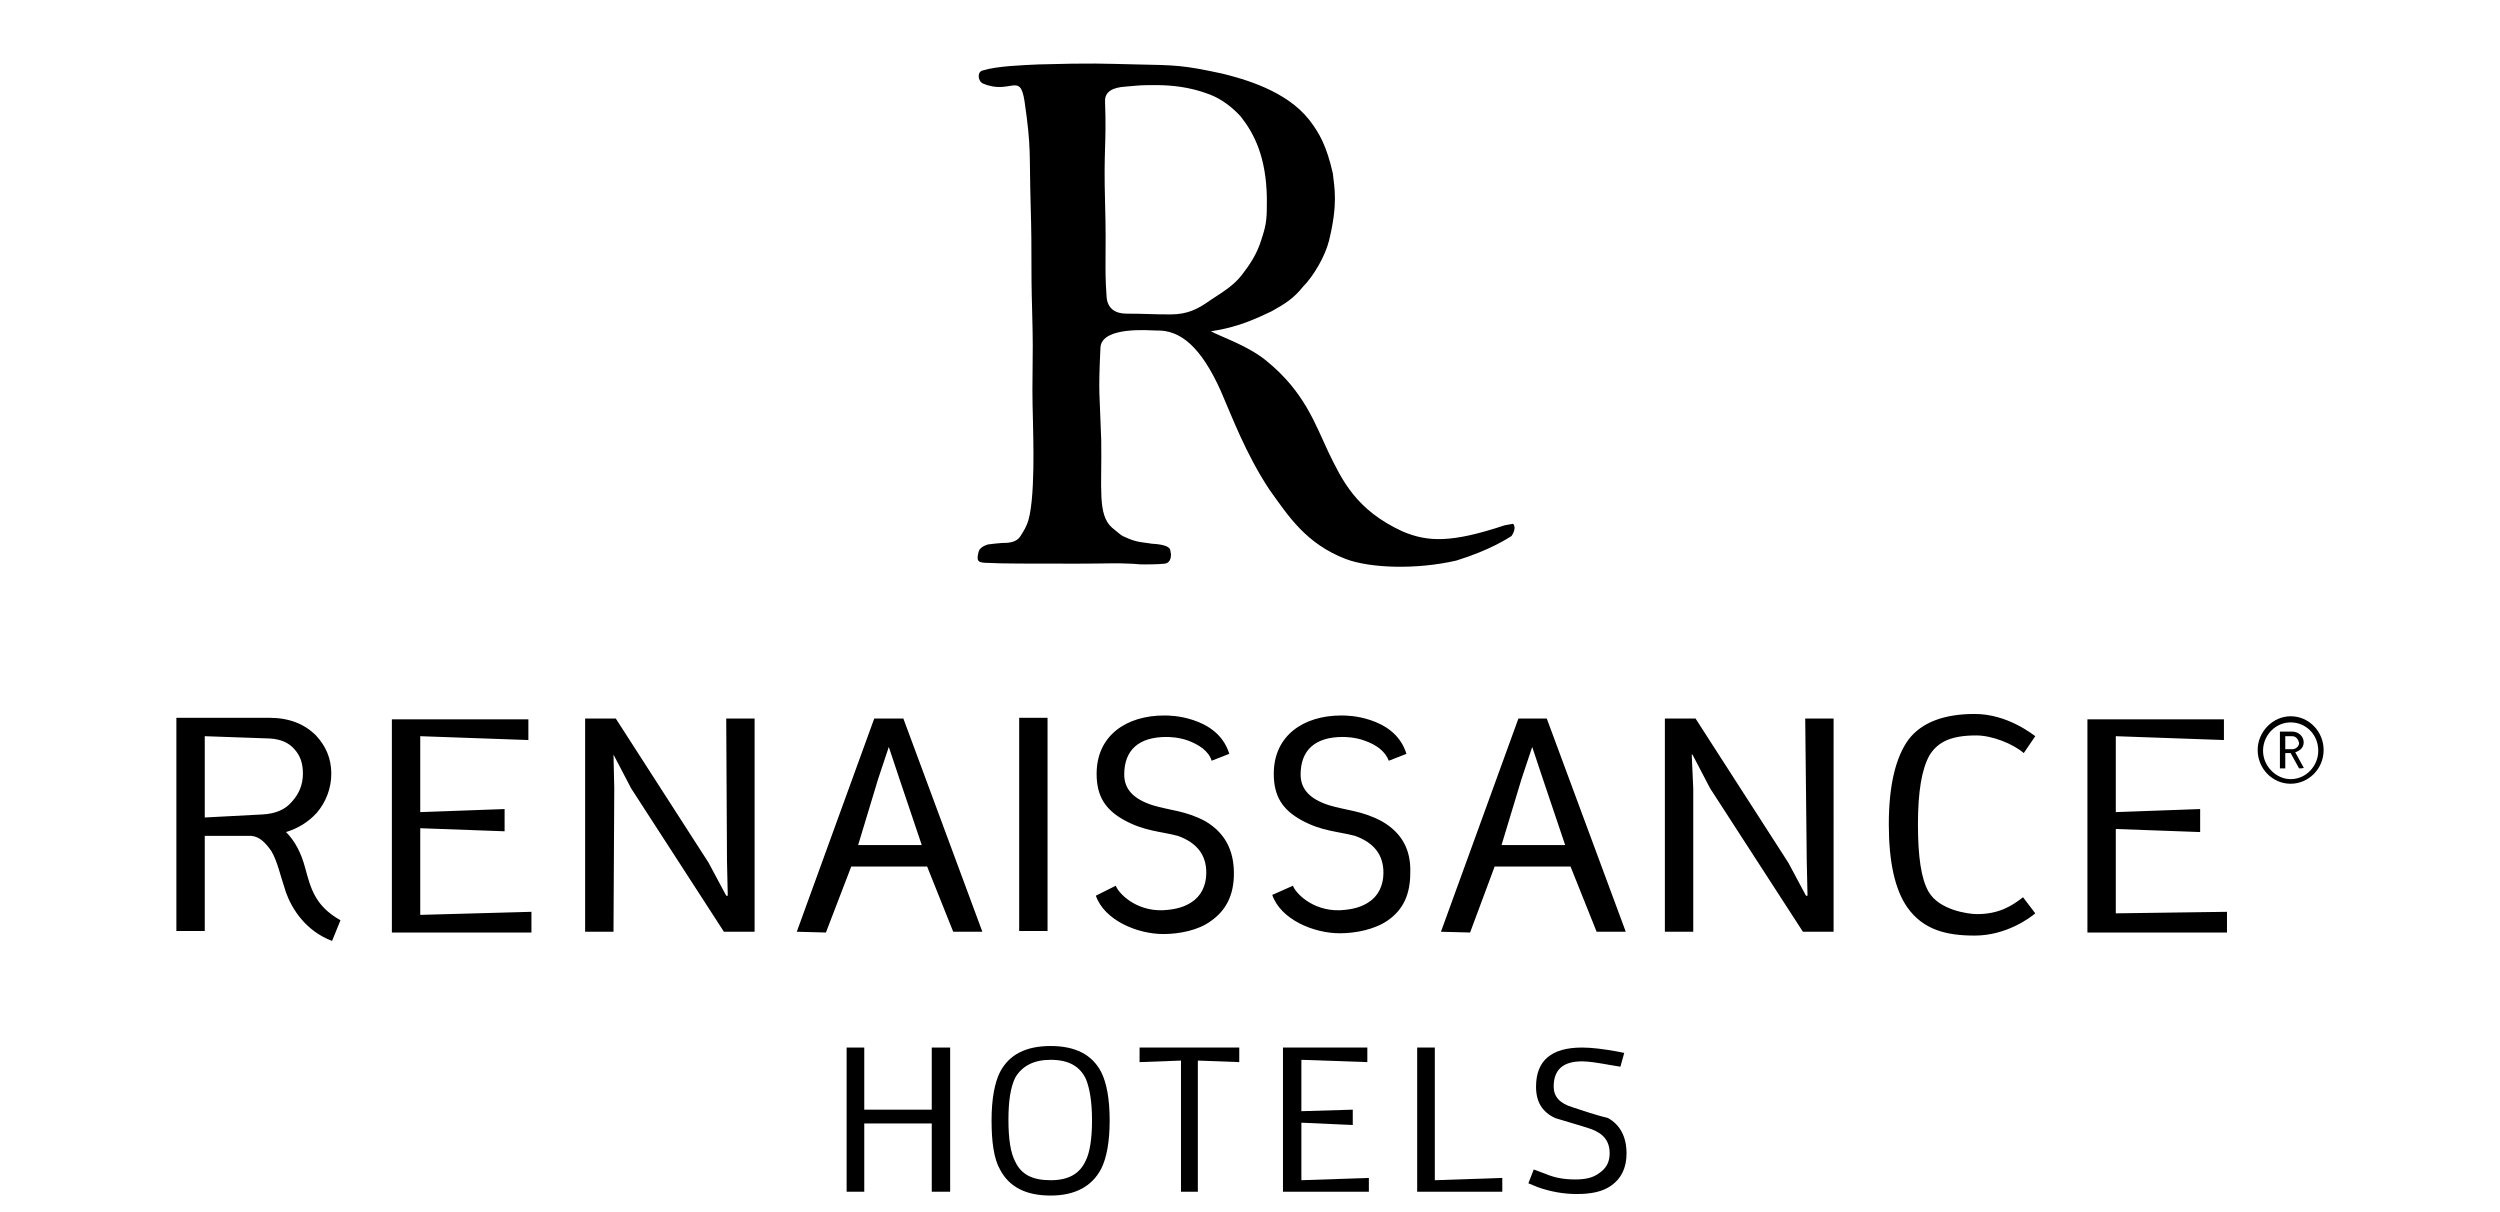 <?xml version="1.0" encoding="utf-8"?>
<!-- Generator: Adobe Illustrator 26.0.0, SVG Export Plug-In . SVG Version: 6.00 Build 0)  -->
<svg version="1.1" id="Layer_1" xmlns="http://www.w3.org/2000/svg" xmlns:xlink="http://www.w3.org/1999/xlink" x="0px" y="0px"
	 viewBox="0 0 326 158" style="enable-background:new 0 0 326 158;" xml:space="preserve">
<style type="text/css">
	.st0{fill:none;}
</style>
<rect x="0.5" y="0.5" class="st0" width="325" height="157"/>
<g>
	<polygon points="123.9,155.4 121.5,155.4 121.5,146.5 112.7,146.5 112.7,155.4 110.4,155.4 110.4,136.6 112.7,136.6 112.7,144.7 
		121.5,144.7 121.5,136.6 123.9,136.6 	"/>
	<path d="M142.4,146.1c0-2.4-0.3-4.2-0.8-5.4c-0.8-1.7-2.3-2.5-4.6-2.5c-2.2,0-3.7,0.8-4.6,2.3c-0.6,1.2-0.9,3-0.9,5.5
		c0,2.6,0.3,4.4,0.9,5.5c0.8,1.7,2.3,2.4,4.6,2.4c2.3,0,3.8-0.8,4.6-2.6C142.1,150.3,142.4,148.5,142.4,146.1 M144.7,146.1
		c0,2.8-0.4,4.9-1.1,6.3c-1.2,2.3-3.4,3.5-6.6,3.5c-3.2,0-5.4-1.1-6.6-3.4c-0.8-1.4-1.1-3.6-1.1-6.4c0-2.8,0.4-4.9,1.1-6.3
		c1.2-2.3,3.4-3.4,6.6-3.4c3.2,0,5.4,1.1,6.6,3.4C144.3,141.2,144.7,143.3,144.7,146.1"/>
	<polygon points="161.6,138.5 156.2,138.3 156.2,155.4 154,155.4 154,138.3 148.6,138.5 148.6,136.6 161.6,136.6 	"/>
	<polygon points="178.5,155.4 167.3,155.4 167.3,136.6 178.3,136.6 178.3,138.5 169.7,138.2 169.7,144.9 176.4,144.7 176.4,146.7 
		169.7,146.4 169.7,153.9 178.5,153.6 	"/>
	<polygon points="195.9,155.4 184.8,155.4 184.8,136.6 187.1,136.6 187.1,153.9 195.9,153.6 	"/>
	<path d="M212.1,150.4c0,1.9-0.7,3.3-2,4.2c-1.1,0.8-2.6,1.1-4.5,1.1c-1.7,0-3.4-0.3-5.1-0.9l-1.2-0.5l0.7-1.8l1.6,0.6
		c1.2,0.5,2.4,0.7,3.8,0.7c1.3,0,2.3-0.2,3.1-0.8c0.9-0.6,1.4-1.4,1.4-2.6c0-1.6-0.8-2.6-2.5-3.2c-1.5-0.5-3-0.9-4.6-1.4
		c-1.7-0.8-2.5-2.1-2.5-4.1c0-3.4,2-5.1,6-5.1c1.3,0,2.8,0.2,4.5,0.5l1,0.2l-0.5,1.8l-1.2-0.2c-1.7-0.3-2.9-0.5-3.8-0.5
		c-2.5,0-3.7,1.1-3.7,3.3c0,1.3,0.8,2.2,2.5,2.7c1.5,0.5,3,1,4.6,1.4C211.3,146.7,212.1,148.3,212.1,150.4"/>
	<path d="M197.5,110.2h-1.7l2.6-8.6l1.4-4.2l1.4,4.2l2.9,8.6H197.5z M201.7,93.7H198l-10.1,27.8l3.8,0.1l3.2-8.6h8.6h1.3l3.4,8.5
		h3.8L201.7,93.7z"/>
	<path d="M257.8,119.2c-1.1,0-4.9-0.5-6.3-2.9c-1-1.7-1.4-4.7-1.4-8.8c0-4.3,0.5-7.2,1.5-9c1.1-1.8,2.9-2.6,6.1-2.6
		c2.1,0,4.8,1.1,6.2,2.3l1.5-2.2c-0.3-0.2-3.6-2.9-7.9-2.9c-4,0-6.9,1.1-8.6,3.3c-1.7,2.3-2.6,6-2.6,11.1c0,4.9,0.8,8.5,2.4,10.8
		c2.1,3,5.2,3.7,8.8,3.7c4.1,0,7.2-2.3,7.9-2.9l-1.6-2.1C262.4,118.1,260.7,119.2,257.8,119.2 M132.9,121.4h3.7V93.6h-3.7V121.4z
		 M157.2,107.1c-2.6-1.4-4.6-1.4-6.9-2.1c-2.5-0.8-3.7-2.1-3.7-4c0-3.2,1.9-4.9,5.5-4.9c0.2,0,1.6,0,2.9,0.5s2.6,1.3,3,2.6l2.3-0.9
		c-0.8-2.6-2.9-3.8-4.7-4.4c-1.8-0.6-3.3-0.6-3.8-0.6c-4.9,0-8.8,2.6-8.8,7.6c0,2.9,1.1,4.7,3.7,6.1c2.6,1.4,4.6,1.4,6.9,2
		c2.5,0.9,3.7,2.5,3.7,4.8c0,1.7-0.7,3.1-2,3.9c-0.8,0.5-1.8,0.9-3.7,1c-3.6,0.1-5.8-2.3-6.1-3.2l-2.6,1.3c1.1,3.2,5.4,5,8.8,5
		c2.1,0,4.6-0.5,6.2-1.7c2-1.4,3-3.4,3-6.2C160.9,110.8,159.7,108.6,157.2,107.1 M180.2,107.1c-2.6-1.4-4.6-1.4-6.9-2.1
		c-2.5-0.8-3.7-2.1-3.7-4c0-3.2,1.9-4.9,5.5-4.9c0.2,0,1.6,0,2.9,0.5c1.4,0.5,2.6,1.3,3.1,2.6l2.3-0.9c-0.8-2.6-2.9-3.8-4.7-4.4
		c-1.8-0.6-3.3-0.6-3.8-0.6c-4.9,0-8.8,2.6-8.8,7.6c0,2.9,1.1,4.7,3.7,6.1c2.6,1.4,4.6,1.4,6.9,2c2.5,0.9,3.7,2.5,3.7,4.8
		c0,1.7-0.7,3.1-2,3.9c-0.8,0.5-1.8,0.9-3.7,1c-3.6,0.1-5.8-2.3-6.1-3.2l-2.7,1.2c1.1,3.2,5.4,5,8.8,5c2.1,0,4.6-0.5,6.3-1.7
		c2-1.4,2.9-3.4,2.9-6.2C184,110.8,182.8,108.6,180.2,107.1 M235.6,112.3l0.1,4.5h-0.2l-2.3-4.3l-12.1-18.8h-4v27.8h3.7v-18.7
		l-0.2-4.4h0.1l2.3,4.4l12.1,18.7h4V93.7h-3.7L235.6,112.3z M275.9,119.1v-11l11,0.4v-3l-11,0.4V96l14.1,0.5v-2.7h-17.8v27.8h18.2
		v-2.7L275.9,119.1z M54.8,108l11,0.4v-2.9l-11,0.4V96l14.1,0.5v-2.7H51.1v27.8h18.2v-2.7l-14.5,0.4L54.8,108L54.8,108z
		 M113.6,110.2h-1.7l2.6-8.6l1.4-4.2l1.4,4.2l2.9,8.6H113.6z M114,93.7l-10.1,27.8l3.8,0.1l3.3-8.6h8.6h1.3l3.4,8.5h3.8l-10.3-27.8
		C117.8,93.7,114,93.7,114,93.7z M34.3,106.2l-7.6,0.4V96l8.5,0.3c1.4,0.1,2.4,0.5,3.2,1.4c0.8,0.9,1.1,1.9,1.1,3.2
		c0,1.4-0.5,2.6-1.4,3.6C37.2,105.6,35.9,106.1,34.3,106.2 M39.8,113.2c-0.5-1.9-1.3-3.5-2.5-4.7c1.6-0.5,2.9-1.3,4-2.5
		c1.2-1.4,1.9-3.2,1.9-5.1c0-2-0.7-3.6-2-5c-1.5-1.5-3.5-2.3-6.1-2.3H23v27.8h3.7V109h4.5h1.6c1.1,0.1,1.9,1,2.6,2
		c0.8,1.4,1.1,3,1.9,5.4c0.8,2.2,2.6,5,6,6.3l1.1-2.7C41,118.1,40.5,115.7,39.8,113.2 M94.8,112.3l0.1,4.5h-0.2l-2.3-4.3L80.3,93.7
		h-4v27.8H80l0.1-18.7L80,98.4H80l2.3,4.4l12.1,18.7h4V93.7h-3.7L94.8,112.3z"/>
	<path d="M298.9,96h-0.9v1.7h0.9c0.5,0,0.9-0.4,0.9-0.8C299.7,96.4,299.4,96,298.9,96 M299.8,100.2l-1.1-2H298v2h-0.7v-4.8h1.6
		c0.8,0,1.5,0.6,1.5,1.4c0,0.7-0.5,1.1-1.1,1.3l1.1,2C300.5,100.2,299.8,100.2,299.8,100.2z M298.7,94.2c-2,0-3.6,1.7-3.6,3.7
		c0,2,1.7,3.7,3.6,3.7c2,0,3.6-1.7,3.6-3.7C302.3,95.8,300.7,94.2,298.7,94.2 M298.7,102.2c-2.4,0-4.3-2-4.3-4.4s2-4.4,4.3-4.4
		c2.4,0,4.3,2,4.3,4.4C303,100.3,301,102.2,298.7,102.2"/>
	<path d="M197.3,68.3l-1.1,0.2c-6.9,2.3-10,2.2-13.3,0.8c-6.1-2.8-7.9-6.7-9.7-10.4c-1.7-3.6-3.1-7.8-8-11.8c-2.4-2-5.8-3.1-7.3-3.9
		c3.5-0.5,6-1.7,7.9-2.6c1.8-1,2.9-1.7,4.1-3.2c1.4-1.4,2.9-4,3.4-6c1.2-4.9,0.7-6.9,0.5-8.8c-0.8-3.5-1.7-5.2-3.1-7
		c-3-3.8-8.5-5.3-11.3-6c-5.1-1.1-6-1.1-11.2-1.2c-4.7-0.1-5.4-0.2-12.8,0c-2,0.1-5.4,0.2-7.3,0.8c-0.7,0.2-0.6,1.4,0.1,1.7
		c3.6,1.5,4.8-1.6,5.4,2.3c0.9,6.2,0.6,6.5,0.8,13.6c0.2,7,0,7.1,0.2,14.1c0.2,7.1-0.1,7.1,0.1,14.1c0,1.2,0.4,10.7-0.8,13.4
		c-0.2,0.5-0.5,1-0.7,1.3l0,0c-0.3,0.5-0.7,1.1-2.3,1.1h-0.2l0,0c-1.3,0.1-1.8,0.2-1.9,0.2c-0.6,0.2-1.1,0.5-1.2,1
		c-0.3,1.2-0.1,1.4,1.3,1.4c1.4,0.1,5.3,0.1,11.5,0.1c3.9,0,5.1-0.1,6.9,0c0.5,0,1.2,0.1,1.7,0.1c0.6,0,2,0,2.9-0.1
		c0.7-0.1,0.8-0.8,0.8-1.2l-0.1-0.6c-0.1-0.3-0.5-0.7-2.4-0.8c-0.6-0.1-0.7-0.1-1.4-0.2c-1.3-0.2-2.1-0.7-2.4-0.8
		c-0.2-0.1-0.8-0.6-1.4-1.1c-1.9-1.7-1.3-5.1-1.4-11.4c-0.2-6.3-0.4-5.8-0.1-12.1c0.2-2.8,6.5-2.2,7.3-2.2c3.1-0.1,5.8,2.1,8.4,7.9
		c1.4,3.2,3.2,8.1,6.3,12.8c2.5,3.5,4.8,7.1,10,9.1c3.2,1.2,9.2,1.4,14.4,0.2c4.5-1.4,6.7-2.9,7.2-3.2
		C197.7,69,197.5,68.5,197.3,68.3 M152.6,41c-2.4,0-3.3-0.1-5.7-0.1c-1.5,0-2.5-0.7-2.6-2.2c-0.3-4.1,0-5.2-0.2-12.3
		c-0.2-7.1,0.2-7.5,0-13.1c-0.1-1.4,1.1-1.9,2.6-2c2.3-0.2,2-0.2,4.1-0.2c1.8,0,4.3,0.2,6.9,1.2c1.6,0.6,3,1.7,4.1,2.9
		c1.8,2.3,3.3,5.3,3.4,10.6c0,2.6,0,3.3-0.7,5.4c-0.6,2-1.6,3.4-2.6,4.7c-1.1,1.4-2.5,2.2-4,3.2C156.2,40.3,154.9,41,152.6,41"/>
</g>
</svg>
